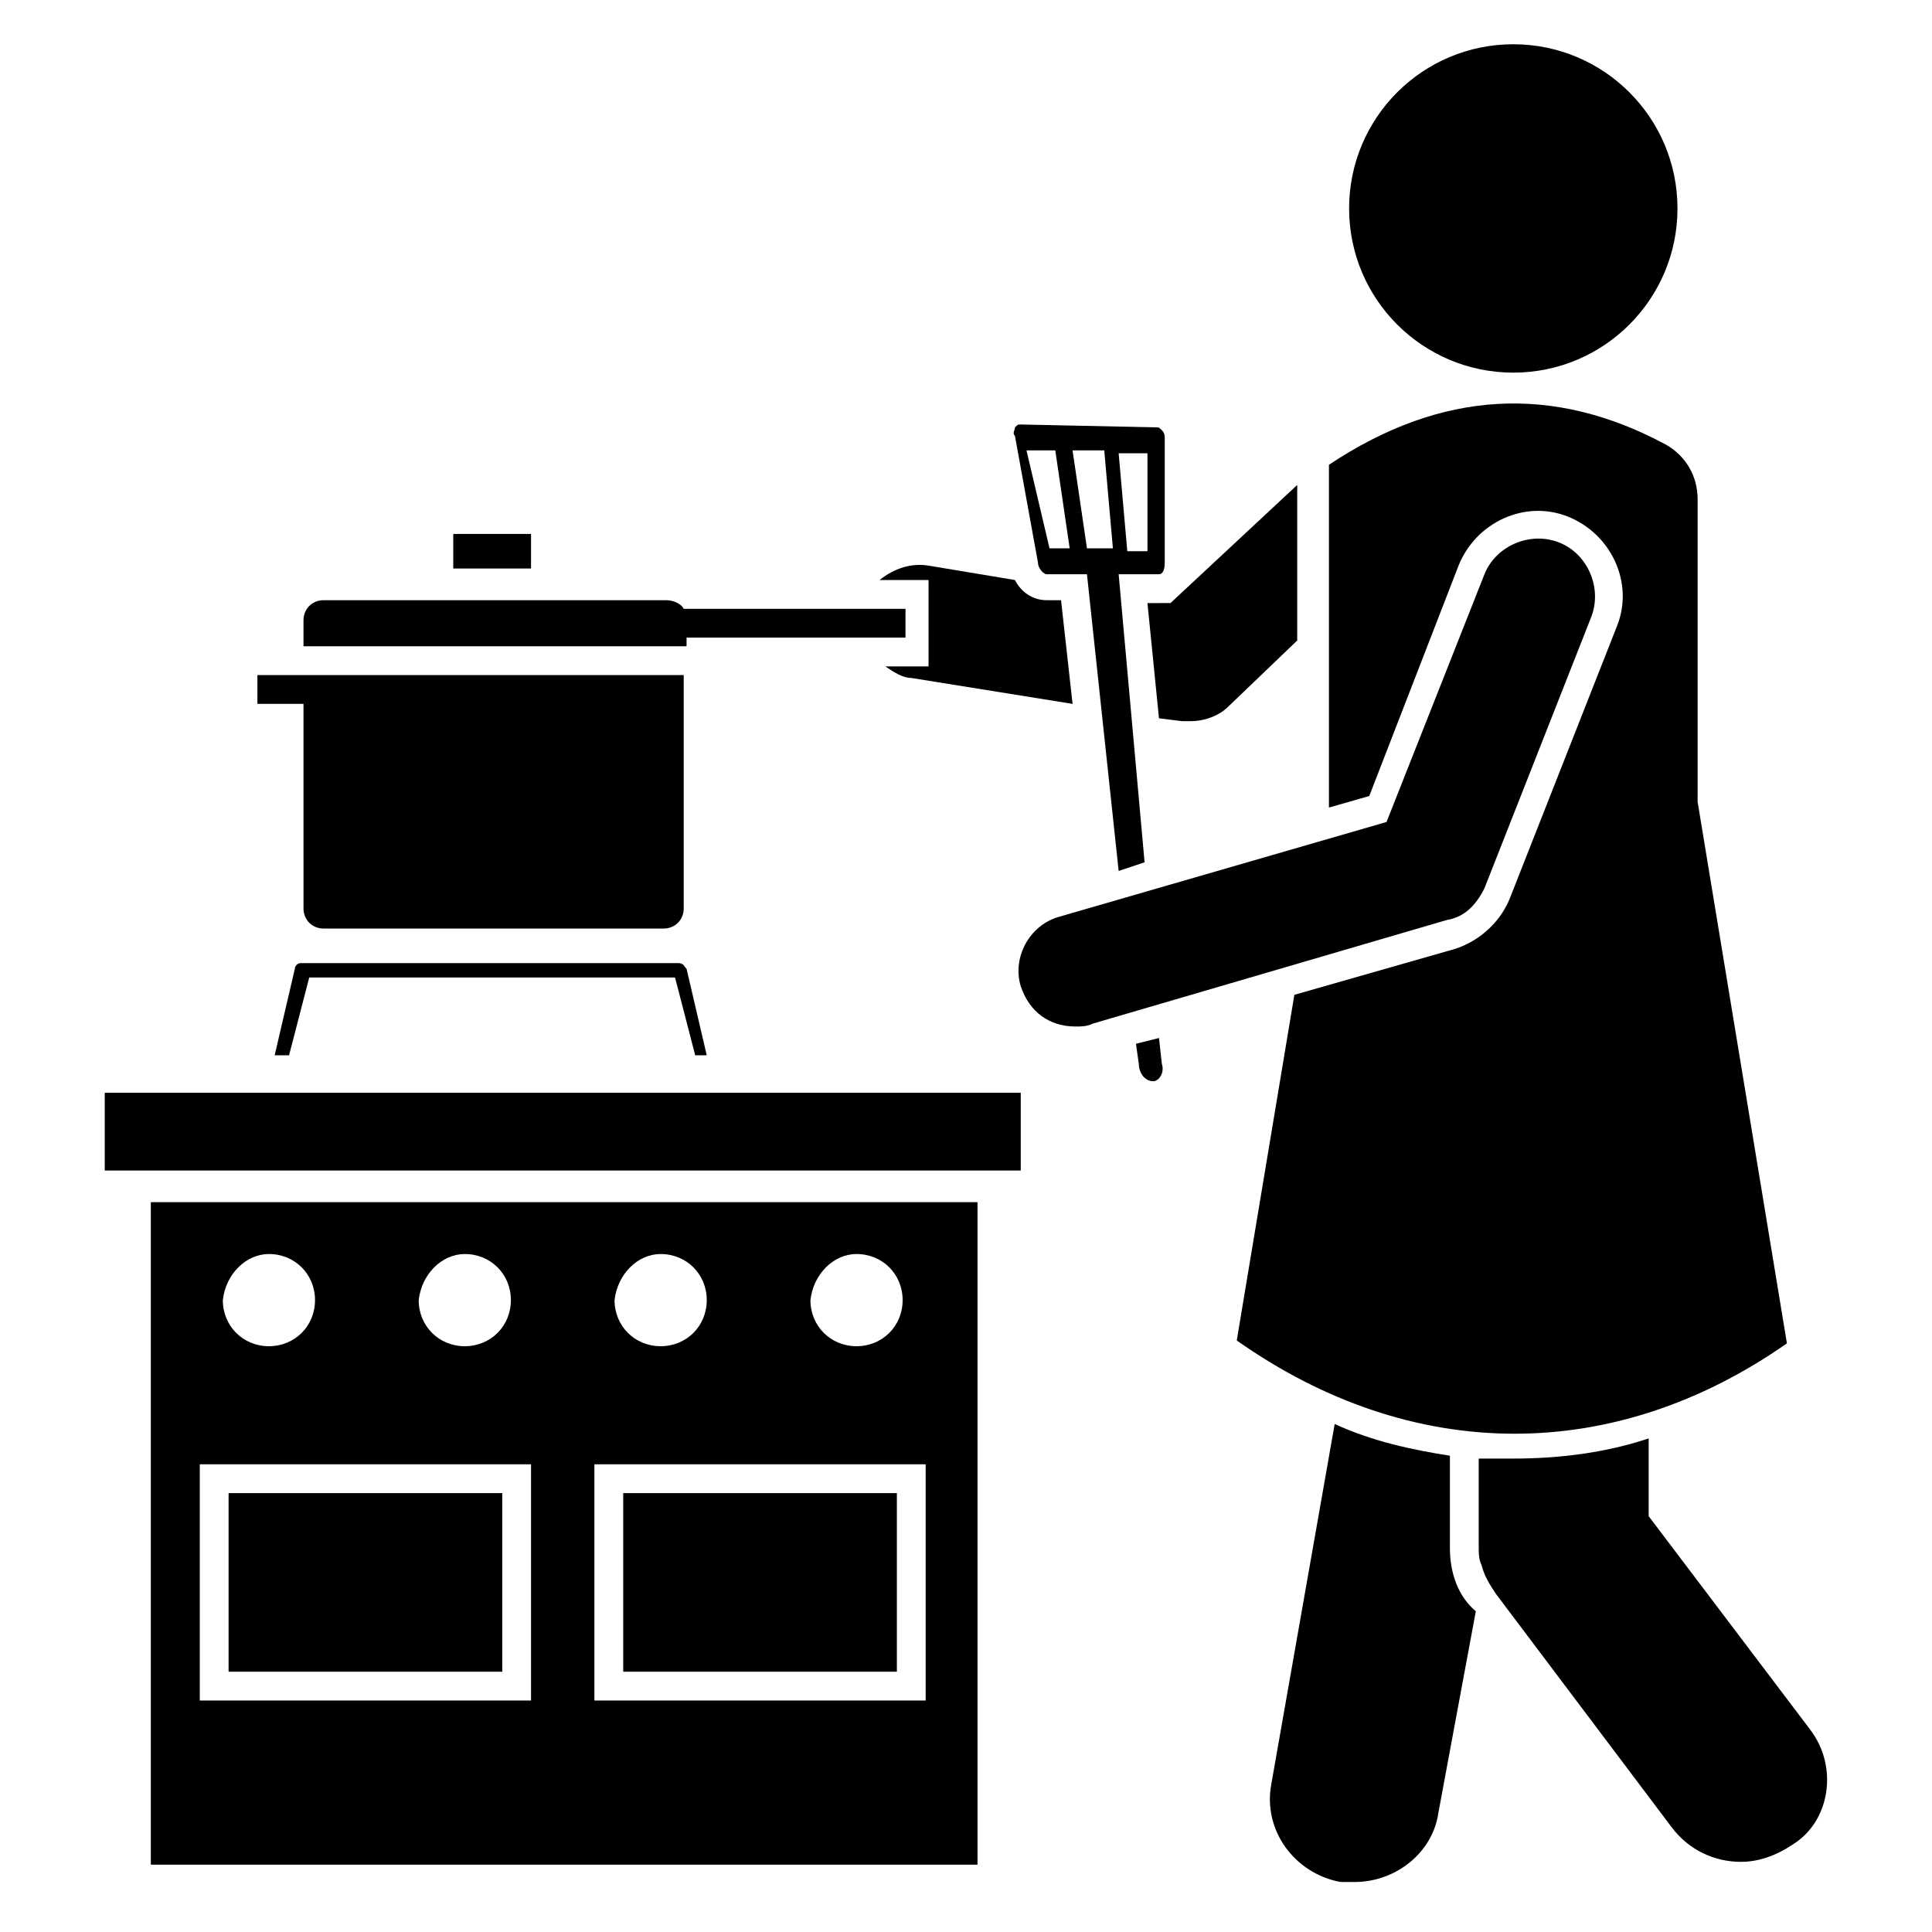 <?xml version="1.0" encoding="UTF-8"?>
<!-- Uploaded to: SVG Repo, www.svgrepo.com, Generator: SVG Repo Mixer Tools -->
<svg fill="#000000" width="800px" height="800px" version="1.1" viewBox="144 144 512 512" xmlns="http://www.w3.org/2000/svg">
 <g>
  <path d="m390.84 320.61h-12.215c2.289 1.527 4.582 3.055 6.871 3.055l42.746 6.871-3.055-27.48h-3.816c-3.816 0-6.871-2.289-8.398-5.344l-22.902-3.816c-4.582-0.762-9.16 0.762-12.977 3.816h12.977l0.004 22.898z"/>
  <path d="m451.14 303.82h-3.055l3.055 30.535 6.106 0.762h2.289c3.816 0 7.633-1.527 9.922-3.816l18.32-17.559v-41.223l-33.586 31.297-3.051 0.004c0.762 0 0 0 0 0z"/>
  <path d="m528.24 554.2v-24.426c-9.922-1.527-20.609-3.816-30.535-8.398l-16.793 95.418c-2.289 12.215 6.106 23.664 18.32 25.953h3.816c10.688 0 20.609-7.633 22.137-18.32l9.922-53.434c-4.578-3.816-6.867-9.922-6.867-16.793z"/>
  <path d="m588.55 199.24c0 24.031-19.48 43.512-43.512 43.512s-43.512-19.48-43.512-43.512 19.48-43.512 43.512-43.512 43.512 19.48 43.512 43.512"/>
  <path d="m623.66 602.29-42.746-56.488v-20.609c-11.449 3.816-23.664 5.344-35.879 5.344h-3.055-6.106v22.902c0 2.289 0 3.816 0.762 5.344 0.762 3.055 2.289 5.344 3.816 7.633l46.562 61.832c4.582 6.106 11.449 9.16 18.32 9.16 4.582 0 9.16-1.527 13.742-4.582 9.926-6.109 12.215-20.609 4.582-30.535z"/>
  <path d="m617.55 500-23.664-143.51 0.004-80.152c0-6.106-3.055-11.449-8.398-14.504-29.77-16.031-59.543-14.504-89.312 5.344v90.836l10.688-3.055 23.664-61.066c4.582-11.449 17.559-17.559 29.008-12.977 11.449 4.582 17.559 17.559 12.977 29.008l-28.242 71.754c-2.289 6.106-7.633 11.449-14.504 13.742l-42.75 12.215-15.266 91.602c46.562 32.824 99.996 32.824 145.8 0.762z"/>
  <path d="m204.58 539.69h72.52v47.328h-72.52z"/>
  <path d="m183.97 638.16h219.08v-175.57h-219.08zm187.02-161.83c6.871 0 12.215 5.344 12.215 12.215s-5.344 12.215-12.215 12.215c-6.871 0-12.215-5.344-12.215-12.215 0.766-6.871 6.106-12.215 12.215-12.215zm-51.91 0c6.871 0 12.215 5.344 12.215 12.215s-5.344 12.215-12.215 12.215c-6.871 0-12.215-5.344-12.215-12.215 0.766-6.871 6.109-12.215 12.215-12.215zm-17.555 55.727h87.785v62.594h-87.785zm-34.352-55.727c6.871 0 12.215 5.344 12.215 12.215s-5.344 12.215-12.215 12.215c-6.871 0-12.215-5.344-12.215-12.215 0.766-6.871 6.109-12.215 12.215-12.215zm-51.906 0c6.871 0 12.215 5.344 12.215 12.215s-5.344 12.215-12.215 12.215c-6.871 0-12.215-5.344-12.215-12.215 0.762-6.871 6.106-12.215 12.215-12.215zm-18.32 55.727h87.785v62.594h-87.785z"/>
  <path d="m309.16 539.69h72.52v47.328h-72.52z"/>
  <path d="m171.76 433.59h242.75v20.609h-242.75z"/>
  <path d="m419.08 293.13c0 1.527 1.527 3.055 2.289 3.055h10.688l8.398 78.625 6.871-2.289-6.871-76.336h10.688c0.762 0 1.527-0.762 1.527-3.055v-32.824c0-0.762 0-1.527-0.762-2.289-0.762-0.762-0.762-0.762-1.527-0.762l-35.879-0.762c-0.762 0-0.762 0-1.527 0.762 0 0.762-0.762 1.527 0 2.289zm29.008-29.008v25.953h-5.344l-2.289-25.953zm-11.449-0.762 2.289 25.953h-6.871l-3.816-25.953zm-12.977 0 3.816 25.953h-5.344l-6.106-25.953z"/>
  <path d="m445.04 420.61 0.762 5.344c0 2.289 1.527 4.582 3.816 4.582 1.527 0 3.055-2.289 2.289-4.582l-0.762-6.871z"/>
  <path d="m537.4 379.39 28.242-71.754c3.055-7.633-0.762-16.793-8.398-19.848-7.633-3.055-16.793 0.762-19.848 8.398l-25.949 65.648-87.023 25.191c-7.633 2.289-12.215 10.688-9.922 18.32 2.289 6.871 7.633 10.688 14.504 10.688 1.527 0 3.055 0 4.582-0.762l93.891-27.48c4.578-0.766 7.629-3.82 9.922-8.402z"/>
  <path d="m264.12 285.5h20.609v9.16h-20.609z"/>
  <path d="m224.43 384.73c0 3.055 2.289 5.344 5.344 5.344h90.074c3.055 0 5.344-2.289 5.344-5.344v-61.832h-112.98v7.633l12.215 0.004z"/>
  <path d="m325.95 312.98h58.016v-7.633h-58.777c-0.762-1.527-3.055-2.289-4.582-2.289h-90.836c-3.055 0-5.344 2.289-5.344 5.344v6.871h101.52z"/>
  <path d="m323.66 399.23h-100c-0.762 0-1.527 0.762-1.527 1.527l-5.344 22.902h3.816l5.344-20.609h96.945l5.344 20.609h3.055l-5.344-22.902c-0.762-0.762-0.762-1.527-2.289-1.527z"/>
 </g>
</svg>